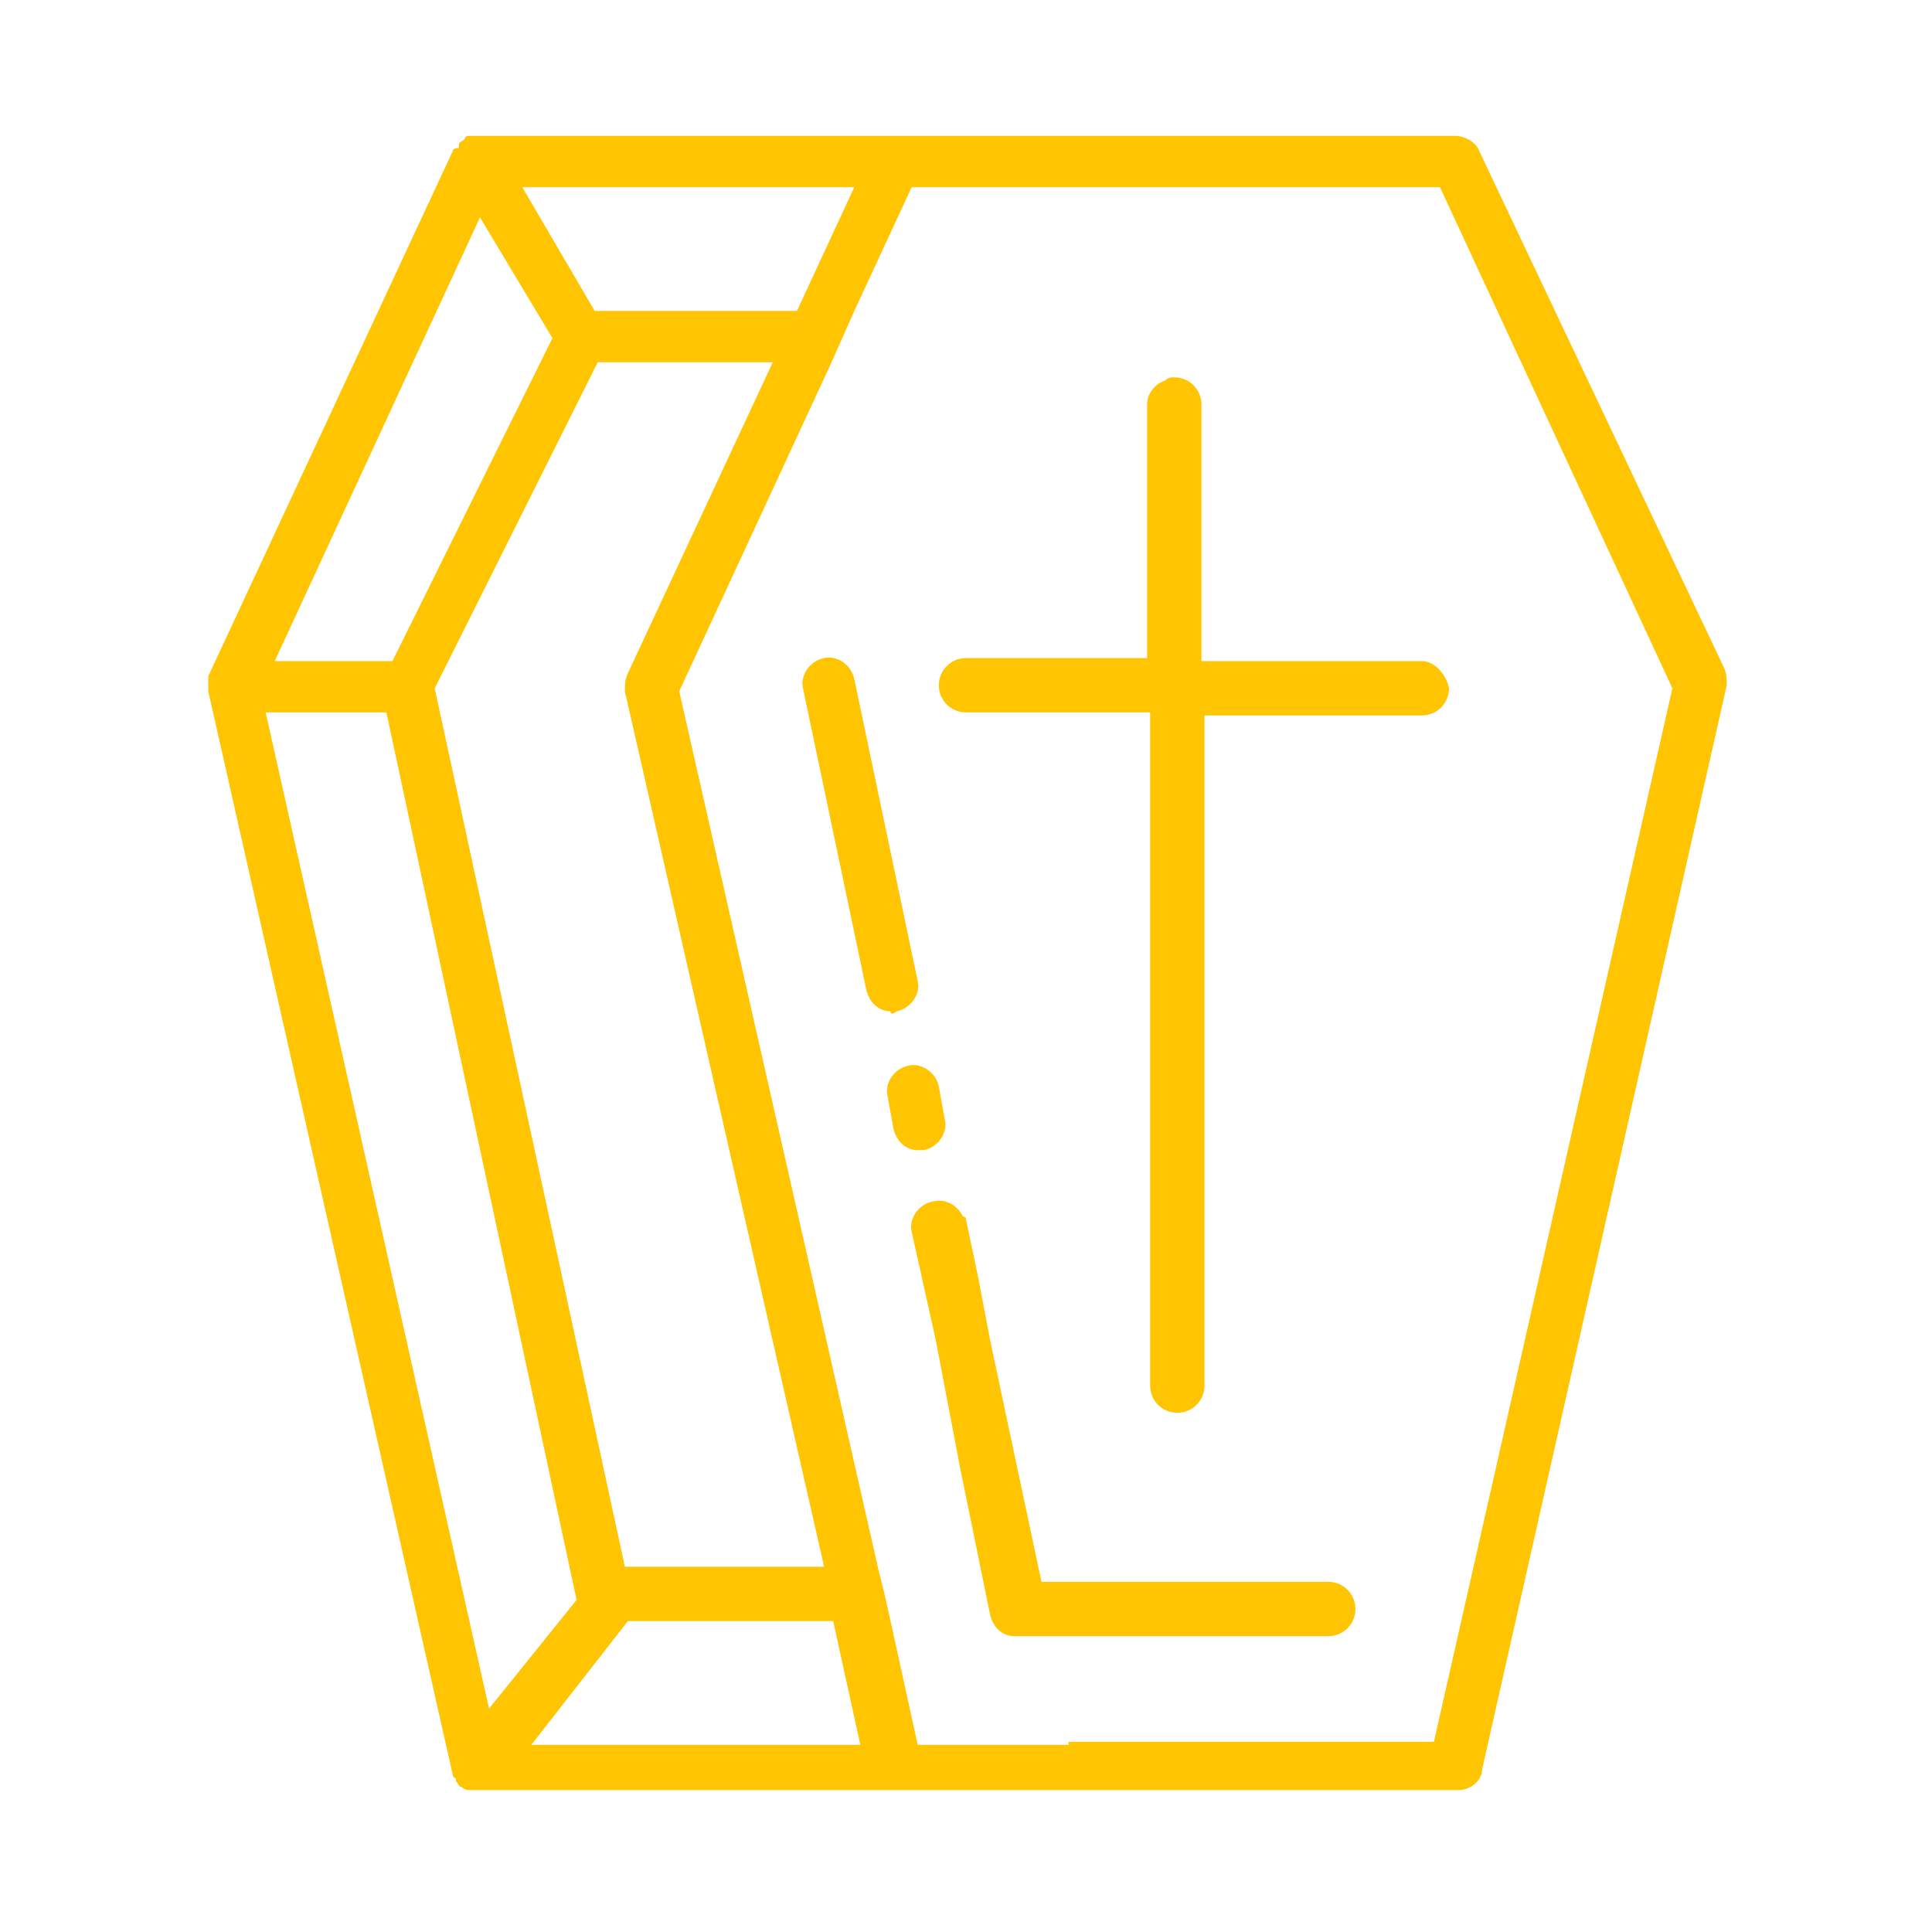 <?xml version="1.0" encoding="utf-8"?>
<!-- Generator: Adobe Illustrator 24.1.0, SVG Export Plug-In . SVG Version: 6.00 Build 0)  -->
<svg version="1.1" id="Layer_1" xmlns="http://www.w3.org/2000/svg" xmlns:xlink="http://www.w3.org/1999/xlink" x="0px" y="0px"
	 width="64px" height="64px" viewBox="0 0 64 64" style="enable-background:new 0 0 64 64;" xml:space="preserve">
<style type="text/css">
	.st0{display:none;}
	.st1{display:inline;fill:#FFC502;}
	.st2{fill:#FFC502;}
</style>
<g class="st0">
	<path class="st1" d="M63.1,29.6L61,18.2c-0.6-3.2-3.4-5.6-6.7-5.6H32.7c-3.4,0-6.3,2.6-6.7,5.9h-2.8c-3.9,0-6.5,2.3-7.9,7.1l-1,3.4
		l-8.8,0.9c-2.6,0.3-4.6,2.6-4.6,5.3v0.5v5.9v5.9c0,0.5,0.4,0.9,0.9,0.9h4.1c0.9,1.7,2.6,3,4.7,3c2.1,0,3.8-1.2,4.7-3h30.3
		c0.9,1.7,2.6,3,4.7,3c2.1,0,3.8-1.2,4.7-3h7.2c0.5,0,0.9-0.4,0.9-0.9v-5.9V29.8C63.1,29.7,63.1,29.7,63.1,29.6
		C63.1,29.7,63.1,29.6,63.1,29.6z M61.4,46.7h-5.8c0-0.2,0.1-0.4,0.1-0.6c0-1.4-0.5-2.6-1.4-3.6h7.2V46.7z M53,48.4
		c-0.7,0.7-1.6,1.2-2.7,1.2c-1.1,0-2-0.5-2.7-1.2c-0.2-0.3-0.4-0.5-0.6-0.9c-0.1-0.3-0.2-0.6-0.3-0.9c0-0.2-0.1-0.4-0.1-0.6
		c0-2,1.6-3.6,3.6-3.6c2,0,3.5,1.6,3.5,3.6c0,0.2,0,0.4-0.1,0.6c-0.1,0.3-0.1,0.6-0.3,0.9C53.4,47.9,53.2,48.2,53,48.4z M15.8,46.7
		c0-0.2,0.1-0.4,0.1-0.6c0-1.4-0.5-2.6-1.4-3.6H15h11.8h11.8h7.9c-0.9,0.9-1.4,2.2-1.4,3.6c0,0.2,0,0.4,0.1,0.6H15.8z M13.2,48.4
		c-0.7,0.7-1.6,1.2-2.7,1.2c-1.1,0-2-0.5-2.7-1.2c-0.2-0.3-0.4-0.5-0.6-0.9c-0.1-0.3-0.2-0.6-0.3-0.9c0-0.2-0.1-0.4-0.1-0.6
		c0-2,1.6-3.6,3.6-3.6c2,0,3.5,1.6,3.5,3.6c0,0.2,0,0.4-0.1,0.6c-0.1,0.3-0.1,0.6-0.3,0.9C13.7,47.9,13.5,48.2,13.2,48.4z
		 M14.1,30.7v10h-3.5H8.5v-0.6c0-1.3,0-5.3-3.8-5.3h-2c0.2-1.6,1.4-3,3.1-3.2L14.1,30.7z M16.9,26.1c1.1-4,3.1-5.8,6.2-5.8h2.8v8.6
		h-9.8L16.9,26.1z M32.7,14.3h21.7c2.4,0,4.5,1.7,4.9,4.2l1.9,10.4H39.4v-8.6h3.8c0.5,0,0.9-0.4,0.9-0.9c0-0.5-0.4-0.9-0.9-0.9h-4.6
		H27.7C28.1,16.2,30.2,14.3,32.7,14.3z M61.4,40.8H50.3H39.4V30.6h22V40.8z M6.8,40.2v0.6H2.6v-4.2h2.1C6,36.6,6.8,37.2,6.8,40.2z
		 M15.9,30.6h10v10.1h-10V30.6z M37.7,28.9h-10v-8.6h10V28.9z M27.6,30.6h10v10.1h-10V30.6z M2.6,46.7v-4.2h4.1
		c-0.9,0.9-1.4,2.2-1.4,3.6c0,0.2,0,0.4,0.1,0.6H2.6z"/>
	<path class="st1" d="M21.6,34.8h-1.5c-0.5,0-0.9,0.4-0.9,0.9c0,0.5,0.4,0.9,0.9,0.9h1.5c0.5,0,0.9-0.4,0.9-0.9
		C22.5,35.2,22.1,34.8,21.6,34.8z"/>
	<path class="st1" d="M33.7,34.8h-1.5c-0.5,0-0.9,0.4-0.9,0.9c0,0.5,0.4,0.9,0.9,0.9h1.5c0.5,0,0.9-0.4,0.9-0.9
		C34.5,35.2,34.2,34.8,33.7,34.8z"/>
	<path class="st1" d="M51.7,36.6h4.6c0.5,0,0.9-0.4,0.9-0.9c0-0.5-0.4-0.9-0.9-0.9h-4.6c-0.5,0-0.9,0.4-0.9,0.9
		C50.9,36.2,51.3,36.6,51.7,36.6z"/>
	<path class="st1" d="M47.4,36.6h0.9c0.5,0,0.9-0.4,0.9-0.9c0-0.5-0.4-0.9-0.9-0.9h-0.9c-0.5,0-0.9,0.4-0.9,0.9
		C46.5,36.2,46.9,36.6,47.4,36.6z"/>
	<path class="st1" d="M46.7,20.3h1.2c0.5,0,0.9-0.4,0.9-0.9c0-0.5-0.4-0.9-0.9-0.9h-1.2c-0.5,0-0.9,0.4-0.9,0.9
		C45.8,19.9,46.2,20.3,46.7,20.3z"/>
</g>
<g>
	<path class="st2" d="M48.2,4.5H34.3h-4.6H15.8c0,0,0,0-0.1,0c0,0-0.1,0-0.1,0c-0.1,0-0.2,0-0.2,0.1c0,0,0,0,0,0c0,0,0,0,0,0
		c-0.1,0.1-0.2,0.1-0.2,0.2c0,0,0,0,0,0.1C15,4.9,15,5,15,5L6.9,22.4c0,0,0,0,0,0c0,0,0,0.1,0,0.1c0,0.1,0,0.2,0,0.2c0,0,0,0,0,0
		c0,0,0,0,0,0.1c0,0,0,0.1,0,0.1l8.1,35.9c0,0,0,0.1,0.1,0.1c0,0,0,0.1,0,0.1c0.1,0.1,0.1,0.2,0.2,0.2c0,0,0,0,0,0
		c0.1,0.1,0.2,0.1,0.3,0.1c0.1,0,0.2,0,0.3,0h13.9h4.6h13.9c0.4,0,0.8-0.3,0.8-0.7l8.1-35.9c0-0.2,0-0.4-0.1-0.6L49,5
		C48.9,4.7,48.5,4.5,48.2,4.5z M35.4,57.8h-0.9h-0.9h-3.2l-0.9-4.1l-0.2-0.9L29.1,52l-6.6-29.1l5-10.8l0.4-0.9l0.4-0.9l1.9-4.1h3.5
		h1h1h12l7.7,16.6l-7.9,34.9H35.4z M17.6,57.8l3.2-4.1h6.8l0.9,4.1H17.6z M28.3,6.2l-1.9,4.1h-6.7l-2.4-4.1H28.3z M20.7,22.9l6.6,29
		h-6.6l-6.3-29.1L19.8,12h5.8l-4.8,10.3C20.7,22.5,20.7,22.7,20.7,22.9z M15.9,7.2l2.4,4l-5.3,10.7H9.1L15.9,7.2z M12.8,23.6
		L19.1,53c0,0,0,0,0,0l-2.9,3.6L8.8,23.6H12.8z"/>
	<path class="st2" d="M44,52.4h-7.4h-0.9h-0.9h-0.3l-1.7-8l-0.4-2.1L32,40.4c0,0,0-0.1-0.1-0.1c-0.2-0.4-0.6-0.6-1-0.5
		c-0.5,0.1-0.8,0.6-0.7,1l0.8,3.6l0.4,2.1l0.4,2.1l1,4.9c0.1,0.4,0.4,0.7,0.8,0.7h0.6h0.9h0.9H44c0.5,0,0.9-0.4,0.9-0.9
		S44.5,52.4,44,52.4z"/>
	<path class="st2" d="M30.6,38.1c0.5-0.1,0.8-0.6,0.7-1l-0.2-1.1c-0.1-0.5-0.6-0.8-1-0.7c-0.5,0.1-0.8,0.6-0.7,1l0.2,1.1
		c0.1,0.4,0.4,0.7,0.8,0.7C30.5,38.1,30.6,38.1,30.6,38.1z"/>
	<path class="st2" d="M29.7,33.5c0.5-0.1,0.8-0.6,0.7-1l-2.1-10c-0.1-0.5-0.6-0.8-1-0.7c-0.5,0.1-0.8,0.6-0.7,1l2.1,10
		c0.1,0.4,0.4,0.7,0.8,0.7C29.5,33.6,29.6,33.6,29.7,33.5z"/>
	<path class="st2" d="M47.1,21.9H43h-1h-1h-1.2v-2.7v-2.1v-2.1v-1.6c0-0.5-0.4-0.9-0.9-0.9c-0.1,0-0.2,0-0.3,0.1
		c-0.3,0.1-0.6,0.4-0.6,0.8c0,0,0,0,0,0v2v6.4h-0.9h-1h-1H32c-0.5,0-0.9,0.4-0.9,0.9c0,0.5,0.4,0.9,0.9,0.9h3.6h0.9h0.9h0.7V38V42
		v3.9c0,0,0,0,0,0c0,0.5,0.4,0.9,0.9,0.9c0.5,0,0.9-0.4,0.9-0.9v-7.7v-3.9v-3.9v-6.7h1.5h0.9h0.9h3.9c0.5,0,0.9-0.4,0.9-0.9
		C47.9,22.3,47.5,21.9,47.1,21.9z"/>
</g>
<g class="st0">
	<path class="st1" d="M54,4.5H18.1c-1.9,0-5.5,1.1-5.5,5.5v43.1H5.4c-0.5,0-0.9,0.4-0.9,0.9c0,5.4,4.3,5.5,4.3,5.5h35.9
		c1.9,0,5.5-1.1,5.5-5.5V10.9h8.4c0.5,0,0.9-0.4,0.9-0.9C59.5,5.7,55.9,4.5,54,4.5z M50.3,9.1c0.5-2.8,3.3-2.9,3.7-2.9
		c0.4,0,3.2,0.1,3.7,2.9H50.3z M48.5,10.9V54c0,3.6-3.4,3.8-3.8,3.8c-1.3,0-3.8,0-3.8-3.8c0-0.5-0.4-0.9-0.9-0.9H14.3V10
		c0-3.6,3.4-3.8,3.8-3.8h3.2h1.2h27.3c-0.6,0.7-1.1,1.6-1.3,2.9c0,0.3-0.1,0.6-0.1,0.9V10.9z M8.8,57.8c-0.1,0-2.2,0-2.6-2.9h6.3
		h0.9h0.9h25c0.1,1.2,0.5,2.2,1,2.9h-27h-1.2H8.8z"/>
	<path class="st1" d="M44.7,26.5h-6.9c-0.5,0-0.9,0.4-0.9,0.9c0,0.5,0.4,0.9,0.9,0.9h6.9c0.5,0,0.9-0.4,0.9-0.9
		C45.6,26.9,45.2,26.5,44.7,26.5z"/>
	<path class="st1" d="M29.7,28.2c0.5,0,0.9-0.4,0.9-0.9c0-0.5-0.4-0.9-0.9-0.9h-6.9c-0.5,0-0.9,0.4-0.9,0.9c0,0.5,0.4,0.9,0.9,0.9
		H29.7z"/>
	<path class="st1" d="M18.1,28.2h1.2c0.5,0,0.9-0.4,0.9-0.9c0-0.5-0.4-0.9-0.9-0.9h-1.2c-0.5,0-0.9,0.4-0.9,0.9
		C17.2,27.8,17.6,28.2,18.1,28.2z"/>
	<path class="st1" d="M34.3,28.2c0.5,0,0.9-0.4,0.9-0.9c0-0.5-0.4-0.9-0.9-0.9h-1.2c-0.5,0-0.9,0.4-0.9,0.9c0,0.5,0.4,0.9,0.9,0.9
		H34.3z"/>
	<path class="st1" d="M18.1,32.9h22c0.5,0,0.9-0.4,0.9-0.9s-0.4-0.9-0.9-0.9h-22c-0.5,0-0.9,0.4-0.9,0.9S17.6,32.9,18.1,32.9z"/>
	<path class="st1" d="M44.7,35.8h-3.5c-0.5,0-0.9,0.4-0.9,0.9s0.4,0.9,0.9,0.9h3.5c0.5,0,0.9-0.4,0.9-0.9S45.2,35.8,44.7,35.8z"/>
	<path class="st1" d="M25.1,35.8c-0.5,0-0.9,0.4-0.9,0.9s0.4,0.9,0.9,0.9h1.2c0.5,0,0.9-0.4,0.9-0.9s-0.4-0.9-0.9-0.9H25.1z"/>
	<path class="st1" d="M34,36.6c0-0.5-0.4-0.9-0.9-0.9h-3.5c-0.5,0-0.9,0.4-0.9,0.9s0.4,0.9,0.9,0.9h3.5C33.6,37.5,34,37.1,34,36.6z"
		/>
	<path class="st1" d="M36.6,35.8c-0.5,0-0.9,0.4-0.9,0.9s0.4,0.9,0.9,0.9h1.2c0.5,0,0.9-0.4,0.9-0.9s-0.4-0.9-0.9-0.9H36.6z"/>
	<path class="st1" d="M18.1,37.5h3.5c0.5,0,0.9-0.4,0.9-0.9s-0.4-0.9-0.9-0.9h-3.5c-0.5,0-0.9,0.4-0.9,0.9S17.6,37.5,18.1,37.5z"/>
	<path class="st1" d="M41,43.6c0-0.5-0.4-0.9-0.9-0.9h-5.8c-0.5,0-0.9,0.4-0.9,0.9s0.4,0.9,0.9,0.9h5.8C40.6,44.4,41,44.1,41,43.6z"
		/>
	<path class="st1" d="M44.7,42.7h-1.2c-0.5,0-0.9,0.4-0.9,0.9s0.4,0.9,0.9,0.9h1.2c0.5,0,0.9-0.4,0.9-0.9S45.2,42.7,44.7,42.7z"/>
	<path class="st1" d="M44.7,47.3h-5.8c-0.5,0-0.9,0.4-0.9,0.9s0.4,0.9,0.9,0.9h5.8c0.5,0,0.9-0.4,0.9-0.9S45.2,47.3,44.7,47.3z"/>
	<path class="st1" d="M44.7,21.9H18.1c-0.5,0-0.9,0.4-0.9,0.9c0,0.5,0.4,0.9,0.9,0.9h26.6c0.5,0,0.9-0.4,0.9-0.9
		C45.6,22.3,45.2,21.9,44.7,21.9z"/>
	<path class="st1" d="M32,17.2c-0.5,0-0.9,0.4-0.9,0.9c0,0.5,0.4,0.9,0.9,0.9h4.6c0.5,0,0.9-0.4,0.9-0.9c0-0.5-0.4-0.9-0.9-0.9H32z"
		/>
	<path class="st1" d="M28.5,14.3h11.6c0.5,0,0.9-0.4,0.9-0.9s-0.4-0.9-0.9-0.9H28.5c-0.5,0-0.9,0.4-0.9,0.9S28,14.3,28.5,14.3z"/>
	<path class="st1" d="M18.1,14.3h1.4v2.6c0,0.5,0.4,0.9,0.9,0.9c0.5,0,0.9-0.4,0.9-0.9v-2.6h1.4c0.5,0,0.9-0.4,0.9-0.9
		s-0.4-0.9-0.9-0.9h-1.4v-1.4c0-0.5-0.4-0.9-0.9-0.9c-0.5,0-0.9,0.4-0.9,0.9v1.4h-1.4c-0.5,0-0.9,0.4-0.9,0.9S17.6,14.3,18.1,14.3z"
		/>
	<path class="st1" d="M28.5,45h-2.7c-0.4-2-2.2-3.5-4.3-3.5c-2.4,0-4.3,1.9-4.3,4.3c0,2.4,1.9,4.3,4.3,4.3c2.1,0,3.8-1.5,4.3-3.5
		h2.7c0.5,0,0.9-0.4,0.9-0.9S29,45,28.5,45z M22.7,46.8H24c-0.4,1-1.3,1.7-2.4,1.7c-1.4,0-2.6-1.2-2.6-2.6c0-1.4,1.2-2.6,2.6-2.6
		c1.1,0,2.1,0.7,2.4,1.7h-1.3c-0.5,0-0.9,0.4-0.9,0.9S22.3,46.8,22.7,46.8z"/>
</g>
</svg>
